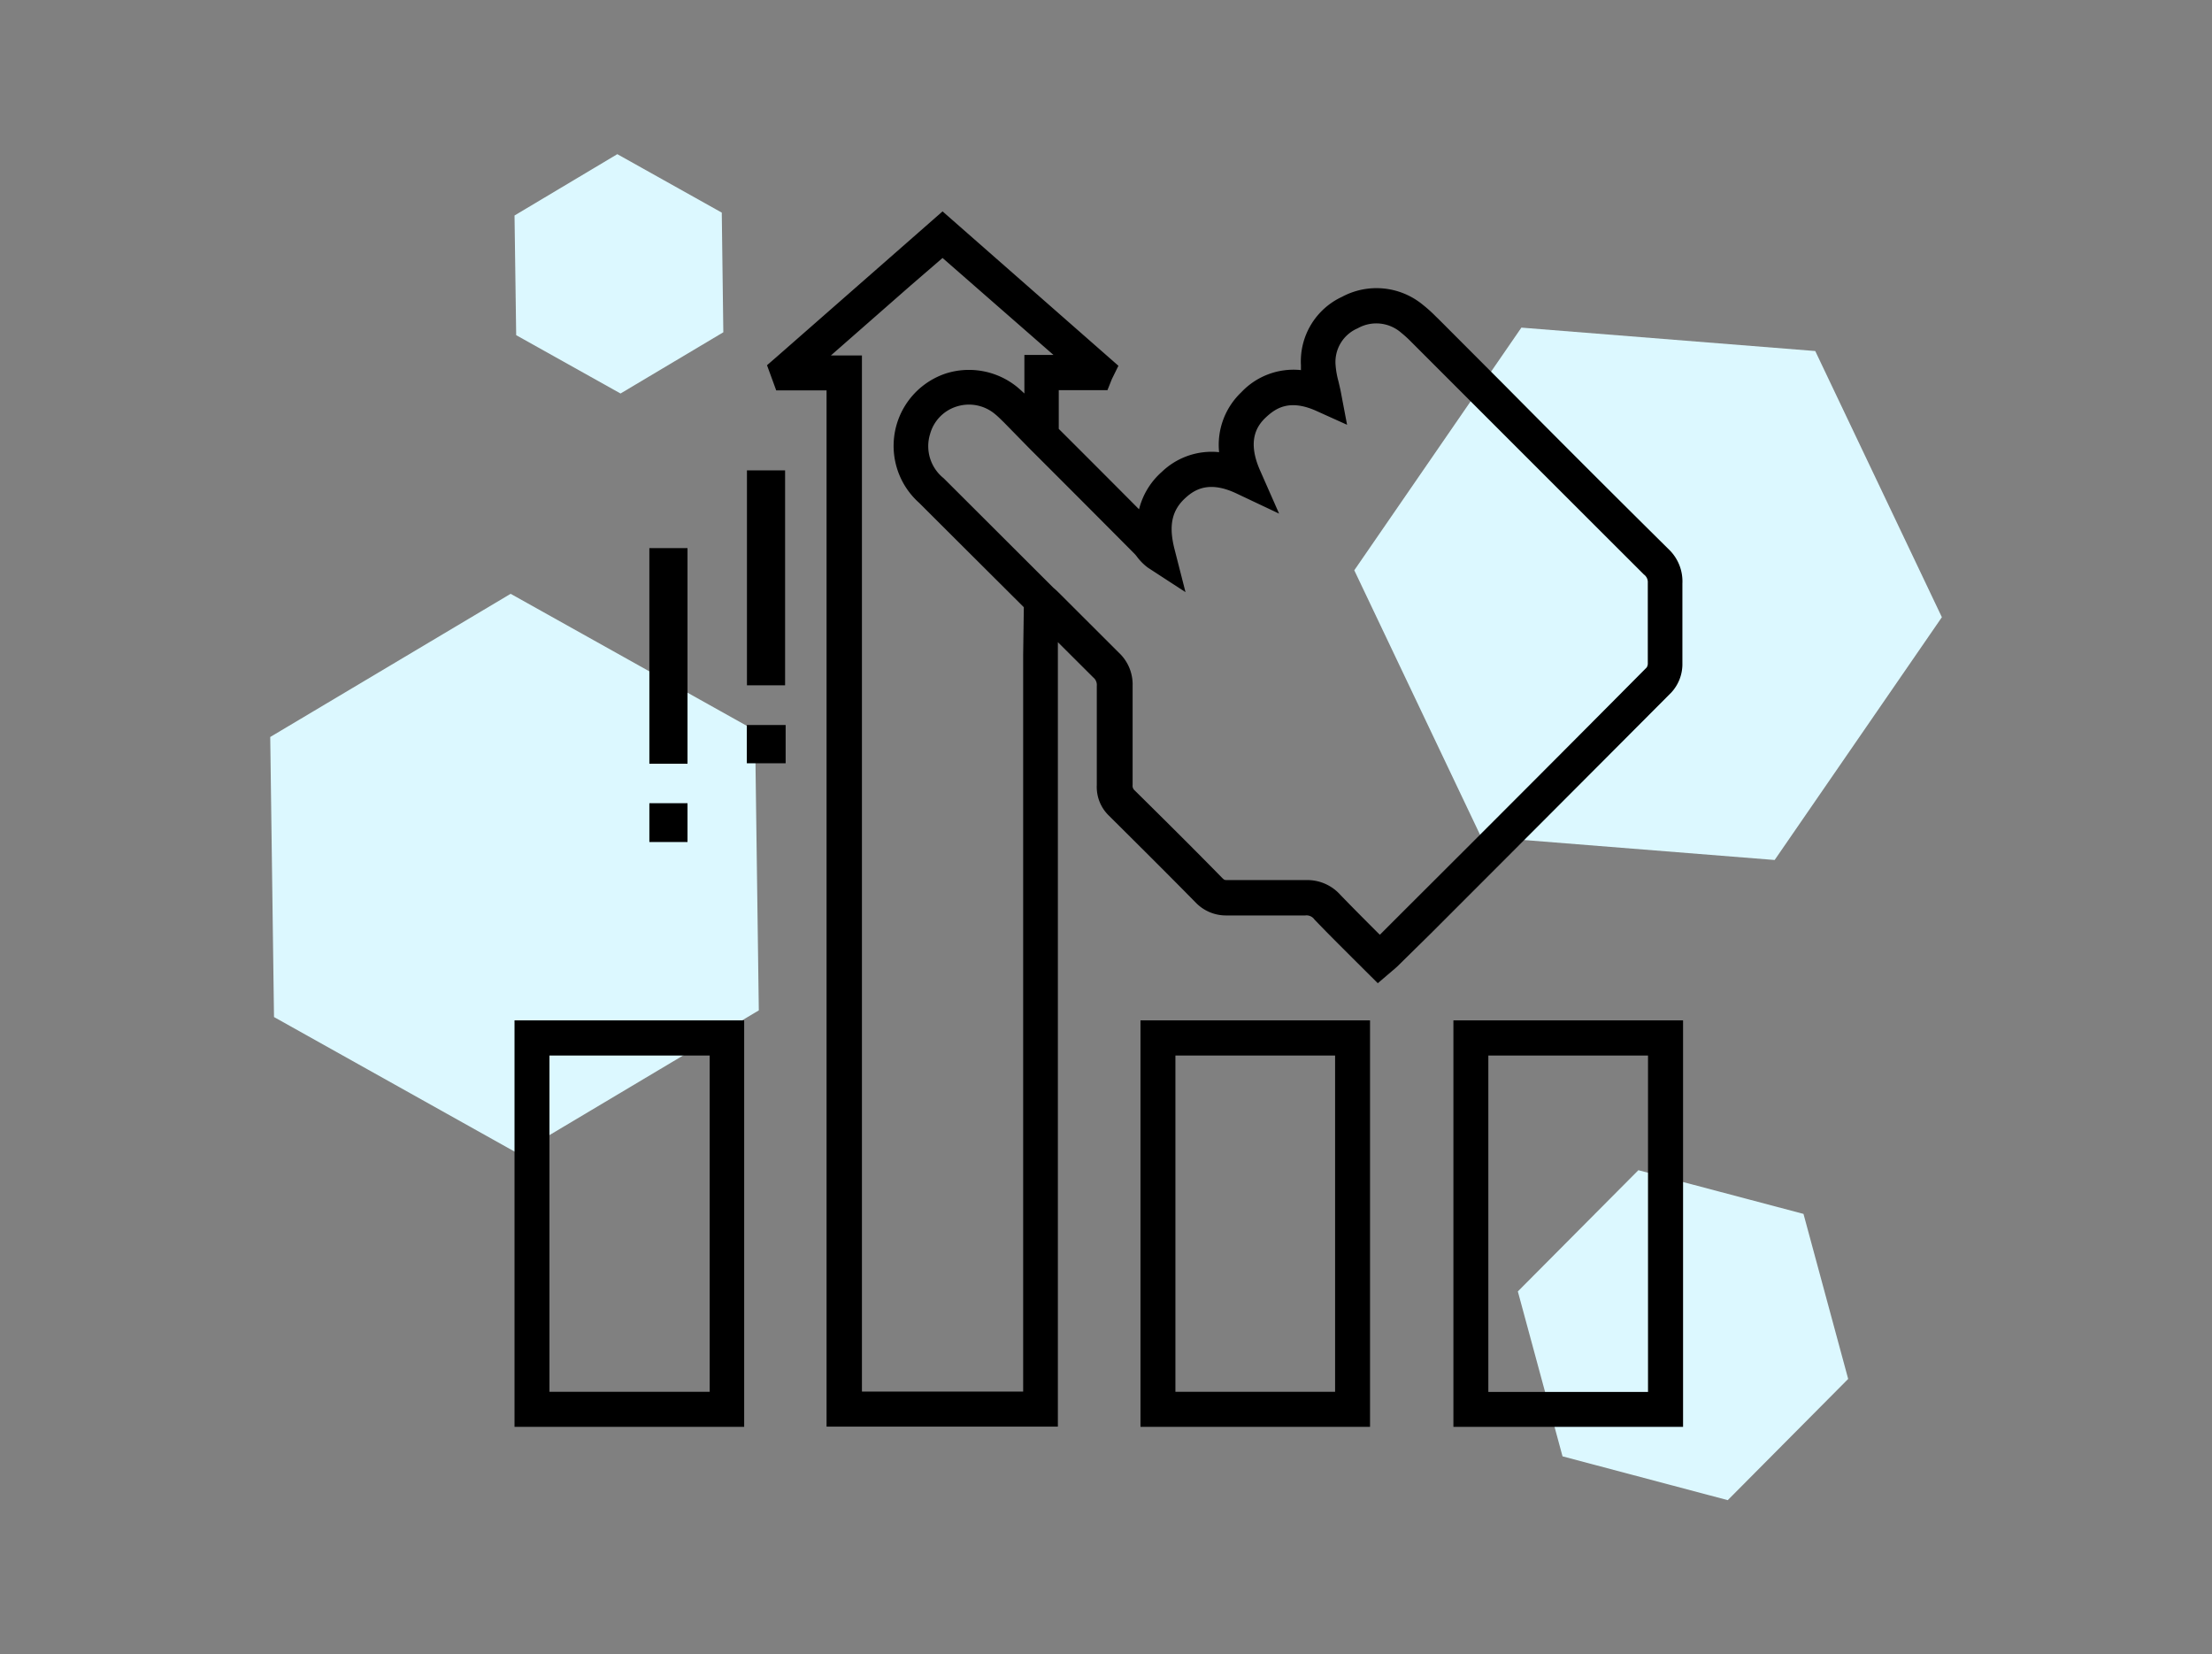 <svg xmlns="http://www.w3.org/2000/svg" viewBox="0 0 199.48 149.16"><rect x="0" y="0" width="199.48" height="149.16" fill="#808080" stroke="none"/><defs><style>.cls-1{fill:none;}.cls-2{fill:#dcf8ff;}</style></defs><title>Asset 16</title><g id="Layer_2" data-name="Layer 2"><g id="Layer_1-2" data-name="Layer 1"><rect class="cls-1" width="199.48" height="149.16"/><polygon class="cls-2" points="175.12 55.65 163.7 31.65 137.2 29.54 122.13 51.42 133.55 75.43 160.04 77.54 175.12 55.65"/><polygon class="cls-2" points="162.64 109.45 147.75 105.51 136.88 116.44 140.91 131.31 155.81 135.26 166.67 124.33 162.64 109.45"/><polygon class="cls-2" points="68.43 91.1 68.09 65.86 46.05 53.54 24.37 66.45 24.71 91.7 46.74 104.02 68.43 91.1"/><polygon class="cls-2" points="65.23 29.96 65.09 19.17 55.67 13.9 46.4 19.43 46.55 30.22 55.96 35.48 65.23 29.96"/><path d="M150.5,49.54Q143,42.12,135.62,34.67l-5.9-5.91-.24-.23a12.41,12.41,0,0,0-1.18-1.06,6.57,6.57,0,0,0-7.27-.71,6.41,6.41,0,0,0-3.71,6.17c0,.15,0,.3,0,.44a6.46,6.46,0,0,0-5.38,2,6.53,6.53,0,0,0-2,5.4,6.48,6.48,0,0,0-5.16,1.77,6.63,6.63,0,0,0-2.06,3.38q-3.61-3.63-7.24-7.25V35.18h4.39l.4-1,.59-1.2L85,19.06l-4.88,4.28L70,32.21l-.83.72L70,35.2h4.54v93.43H95.4v-2.95q0-33.33,0-66.67V57.9l2.93,2.92.26.26a.87.87,0,0,1,.32.76c0,1.59,0,3.19,0,4.78,0,1.39,0,2.79,0,4.17A3.59,3.59,0,0,0,100,73.54c3.15,3.13,5.58,5.55,7.86,7.87a3.78,3.78,0,0,0,2.75,1.13c1,0,2,0,3,0,1.37,0,2.74,0,4.1,0a.87.87,0,0,1,.83.37c1.12,1.17,2.27,2.31,3.44,3.48l2.27,2.26,1.3-1.11c.21-.17.34-.29.47-.41l3-2.95q10.86-10.86,21.7-21.74a3.78,3.78,0,0,0,1-2.47c0-1.24,0-2.49,0-3.73s0-2.42,0-3.62v0A4,4,0,0,0,150.5,49.54ZM92.27,59q0,33.24,0,66.47H77.73V32.05h-2.8l7.23-6.34L85,23.26,95,32H92.38v3.48l0,0c-.22-.21-.44-.41-.68-.61a6.9,6.9,0,0,0-6.36-1.21,6.88,6.88,0,0,0-2.45,11.68l4.08,4.07,5.36,5.34Zm56.33-2.78c0,1.21,0,2.43,0,3.65a.71.71,0,0,1-.1.31q-10.81,10.89-21.7,21.74l-2.36,2.36-.16-.15c-1.16-1.16-2.29-2.29-3.4-3.44a4,4,0,0,0-3-1.34h-.13c-1.33,0-2.67,0-4,0-1,0-2,0-3.08,0-.22,0-.26,0-.46-.2-2.28-2.33-4.72-4.76-7.88-7.88a.54.54,0,0,1-.19-.48c0-1.4,0-2.81,0-4.21,0-1.58,0-3.16,0-4.74a3.92,3.92,0,0,0-1.25-3l-.26-.26-5.13-5.12h0l-.27-.26L95,53l-5.82-5.81-4.08-4.07a3.7,3.7,0,0,1-1.22-4,3.59,3.59,0,0,1,2.4-2.47,3.66,3.66,0,0,1,3.42.66c.3.24.57.52.85.79L92.9,40.5q4.71,4.7,9.41,9.43a2.75,2.75,0,0,1,.22.26,4.72,4.72,0,0,0,1,1l3.38,2.2-1-3.91c-.53-2.1-.23-3.48,1-4.59.86-.79,2.17-1.55,4.61-.39l3.83,1.81-1.71-3.88c-1.17-2.64-.34-4,.52-4.8s2.1-1.68,4.55-.58l2.77,1.25-.57-3c-.06-.31-.14-.62-.21-.93a7.51,7.51,0,0,1-.26-1.5,3.3,3.3,0,0,1,2-3.27,3.41,3.41,0,0,1,3.93.41,10,10,0,0,1,.87.79l6.13,6.13q7.44,7.44,14.88,14.87a.85.85,0,0,1,.35.75C148.6,53.75,148.6,55,148.6,56.22Z"/><path d="M46.4,128.65H67.11V92H46.4Zm3.15-33.48H64v30.32H49.55Z"/><path d="M102.85,128.65h20.7V92h-20.7ZM106,95.17h14.4v30.32H106Z"/><path d="M131.07,128.65h20.71V92H131.07Zm3.15-33.48h14.4V125.5h-14.4Z"/><path d="M70.8,42.41H67.36V61.79H70.8Z"/><path d="M62,49.42H58.56V68.86H62Z"/><path d="M67.35,68.82h3.5V65.37h-3.5Z"/><path d="M62,75.92v-3.5H58.56v3.5Z"/></g></g></svg>